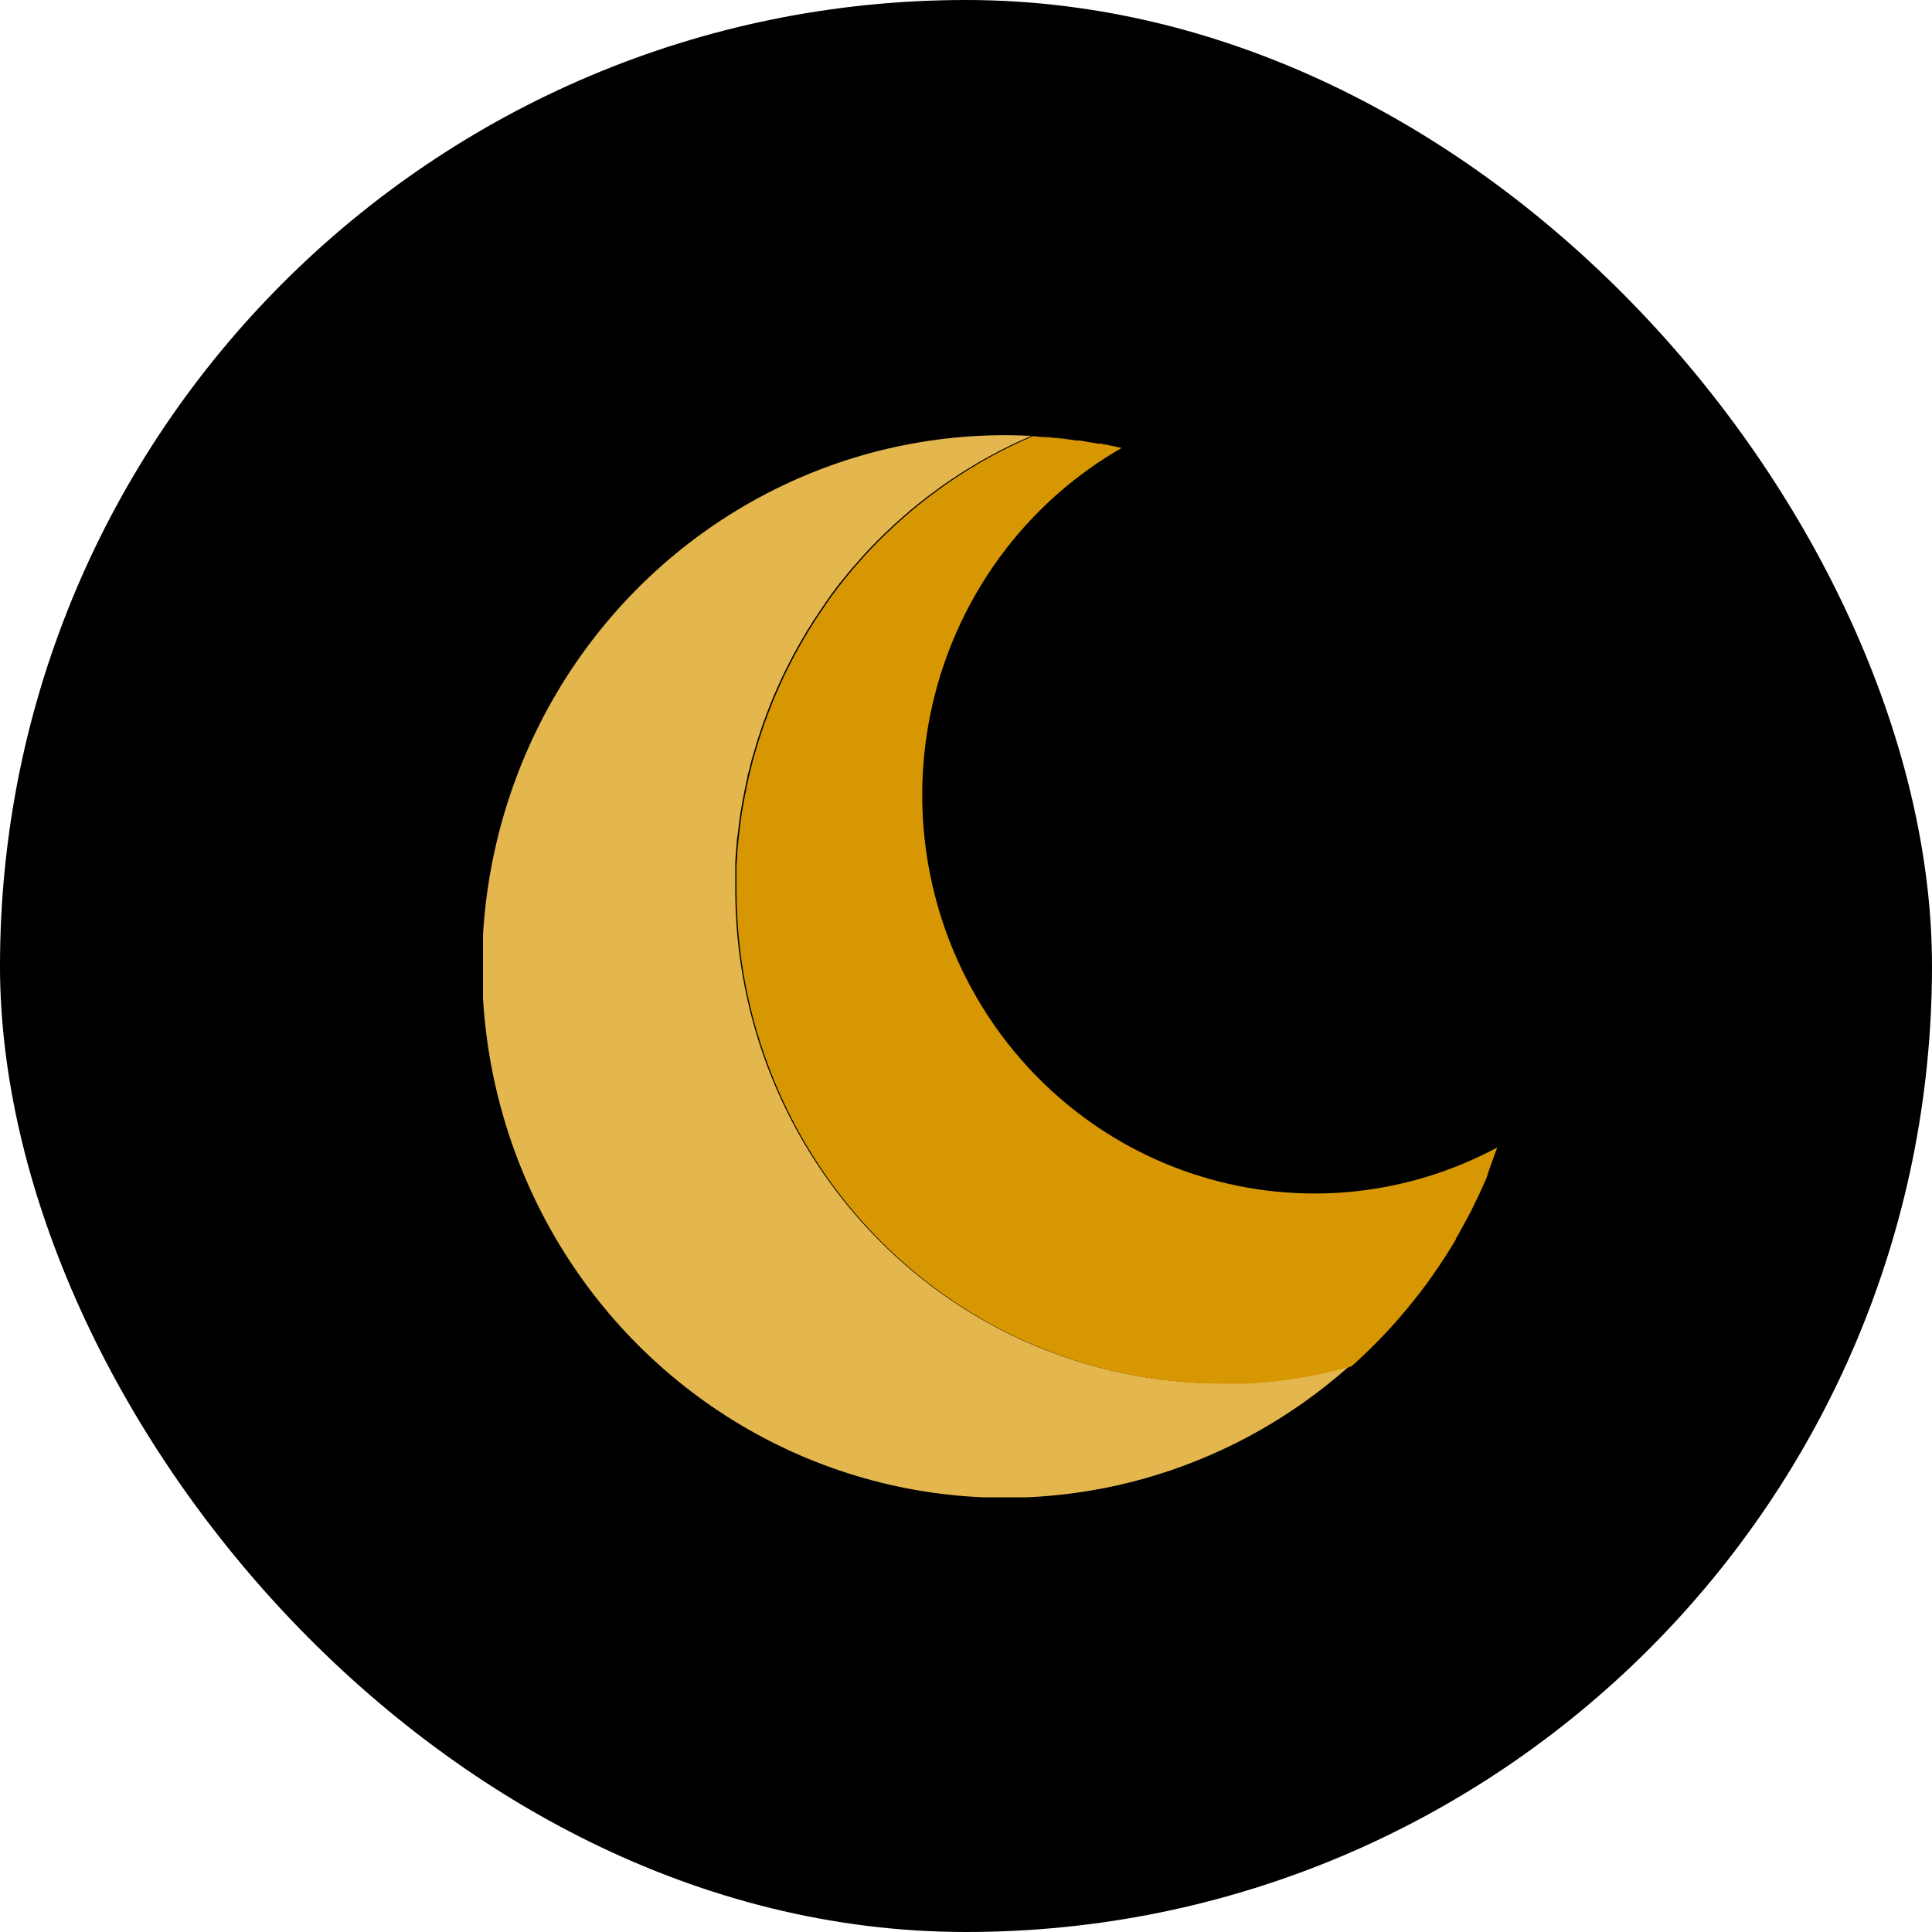 <svg width="40" height="40" viewBox="0 0 40 40" fill="none" xmlns="http://www.w3.org/2000/svg">
<rect width="40" height="40" rx="20" fill="black"/>
<g clip-path="url(#clip0_1_241)">
<path d="M29.328 26.81C28.916 27.341 28.456 27.833 27.956 28.279L27.884 28.301L27.691 28.352L27.556 28.384L27.363 28.431L27.227 28.458L27.024 28.497L26.879 28.521L26.686 28.552L26.527 28.572L26.334 28.596L26.152 28.613L25.984 28.627C25.913 28.627 25.839 28.627 25.768 28.639H25.631C25.511 28.639 25.393 28.639 25.273 28.639C22.608 28.639 20.051 27.563 18.166 25.647C16.281 23.732 15.223 21.134 15.223 18.425C15.223 18.291 15.223 18.157 15.223 18.032C15.223 17.988 15.223 17.945 15.223 17.902C15.223 17.814 15.232 17.723 15.238 17.635C15.238 17.586 15.248 17.537 15.252 17.488C15.252 17.407 15.267 17.325 15.277 17.244C15.286 17.163 15.29 17.142 15.296 17.091C15.302 17.04 15.315 16.934 15.327 16.855C15.338 16.777 15.344 16.757 15.352 16.708C15.36 16.659 15.379 16.549 15.395 16.472C15.41 16.395 15.414 16.376 15.424 16.329C15.439 16.25 15.456 16.172 15.474 16.093C15.474 16.048 15.495 16.003 15.507 15.957C15.526 15.877 15.545 15.796 15.566 15.718L15.603 15.592C15.626 15.512 15.65 15.429 15.675 15.348C15.686 15.309 15.7 15.272 15.713 15.233C15.741 15.15 15.766 15.068 15.795 14.985L15.835 14.879C15.866 14.795 15.897 14.71 15.93 14.628C15.941 14.596 15.955 14.563 15.969 14.531C16.003 14.445 16.038 14.361 16.077 14.276C16.088 14.247 16.102 14.219 16.115 14.19C16.154 14.103 16.193 14.017 16.235 13.93L16.272 13.856C16.316 13.767 16.361 13.679 16.407 13.592L16.442 13.528C16.49 13.437 16.541 13.349 16.591 13.261L16.622 13.207C16.676 13.115 16.73 13.025 16.788 12.934L16.813 12.893C16.873 12.801 16.933 12.709 16.995 12.618L17.016 12.589C17.082 12.494 17.148 12.392 17.209 12.308L17.223 12.29C17.294 12.194 17.366 12.094 17.441 12.007C18.484 10.702 19.827 9.678 21.351 9.025C21.415 9.025 21.479 9.025 21.545 9.039C21.645 9.039 21.746 9.047 21.846 9.063C21.954 9.063 22.065 9.086 22.173 9.1C21.719 9.041 21.262 9.011 20.804 9.01C18.911 9.01 17.052 9.514 15.41 10.473C13.769 11.432 12.404 12.812 11.451 14.474C10.499 16.136 9.992 18.024 9.981 19.948C9.97 21.871 10.456 23.764 11.39 25.438C12.325 27.111 13.674 28.506 15.305 29.484C16.935 30.461 18.789 30.987 20.682 31.009C22.575 31.031 24.44 30.548 26.092 29.608C27.744 28.668 29.124 27.305 30.096 25.653C29.868 26.037 29.618 26.407 29.348 26.761L29.328 26.81Z" fill="#E4B64E"/>
<path d="M30.998 23.758C29.111 24.769 26.909 24.985 24.867 24.358C22.825 23.732 21.107 22.314 20.086 20.412C19.064 18.509 18.82 16.274 19.407 14.19C19.994 12.106 21.365 10.34 23.222 9.275C23.079 9.242 22.934 9.212 22.789 9.185H22.749H22.733L22.347 9.12H22.281L22.2 9.108C22.092 9.094 21.982 9.081 21.873 9.071C21.765 9.061 21.68 9.053 21.572 9.047C21.508 9.047 21.444 9.035 21.378 9.033C19.854 9.686 18.511 10.71 17.468 12.015C17.393 12.108 17.322 12.202 17.25 12.298L17.236 12.316C17.169 12.408 17.103 12.502 17.043 12.597L17.022 12.626C16.96 12.716 16.9 12.809 16.84 12.901L16.815 12.942C16.757 13.033 16.703 13.123 16.649 13.215L16.618 13.268C16.568 13.357 16.517 13.445 16.469 13.536L16.434 13.6C16.388 13.687 16.343 13.775 16.299 13.864L16.262 13.938C16.22 14.025 16.181 14.111 16.142 14.198C16.129 14.227 16.115 14.255 16.104 14.284C16.065 14.368 16.03 14.453 15.996 14.539C15.982 14.571 15.969 14.604 15.957 14.636C15.924 14.718 15.893 14.803 15.862 14.887L15.822 14.993C15.793 15.076 15.768 15.158 15.74 15.241C15.727 15.28 15.713 15.317 15.702 15.357C15.677 15.437 15.653 15.52 15.63 15.6L15.594 15.726C15.572 15.804 15.553 15.885 15.534 15.965C15.522 16.011 15.51 16.056 15.501 16.101C15.483 16.18 15.466 16.258 15.45 16.337C15.45 16.384 15.429 16.431 15.421 16.48C15.414 16.529 15.393 16.637 15.379 16.716C15.366 16.794 15.362 16.814 15.354 16.863C15.346 16.912 15.333 17.02 15.323 17.099C15.313 17.177 15.309 17.201 15.304 17.252C15.298 17.303 15.286 17.415 15.278 17.496C15.278 17.545 15.269 17.594 15.265 17.643C15.265 17.731 15.255 17.822 15.249 17.91C15.249 17.953 15.249 17.997 15.249 18.04C15.249 18.171 15.249 18.305 15.249 18.433C15.249 19.774 15.509 21.102 16.015 22.341C16.52 23.581 17.26 24.707 18.193 25.655C19.127 26.604 20.235 27.356 21.454 27.869C22.673 28.383 23.98 28.647 25.3 28.647C25.42 28.647 25.538 28.647 25.658 28.647H25.795C25.866 28.647 25.94 28.647 26.011 28.635L26.18 28.621L26.361 28.604L26.555 28.58L26.713 28.56L26.906 28.529L27.051 28.505L27.254 28.466L27.39 28.439L27.583 28.392L27.718 28.36L27.911 28.309L27.983 28.287C28.483 27.841 28.943 27.349 29.355 26.818L29.394 26.769C29.665 26.415 29.914 26.045 30.142 25.661C30.141 25.657 30.141 25.652 30.142 25.647C30.246 25.473 30.335 25.294 30.436 25.113L30.451 25.084C30.466 25.052 30.482 25.019 30.499 24.987C30.577 24.83 30.652 24.669 30.724 24.508L30.776 24.392C30.843 24.168 30.927 23.964 30.998 23.758Z" fill="#D79702"/>
</g>
<defs>
<clipPath id="clip0_1_241">
<rect width="21" height="22" fill="white" transform="translate(10 9)"/>
</clipPath>
</defs>
</svg>
